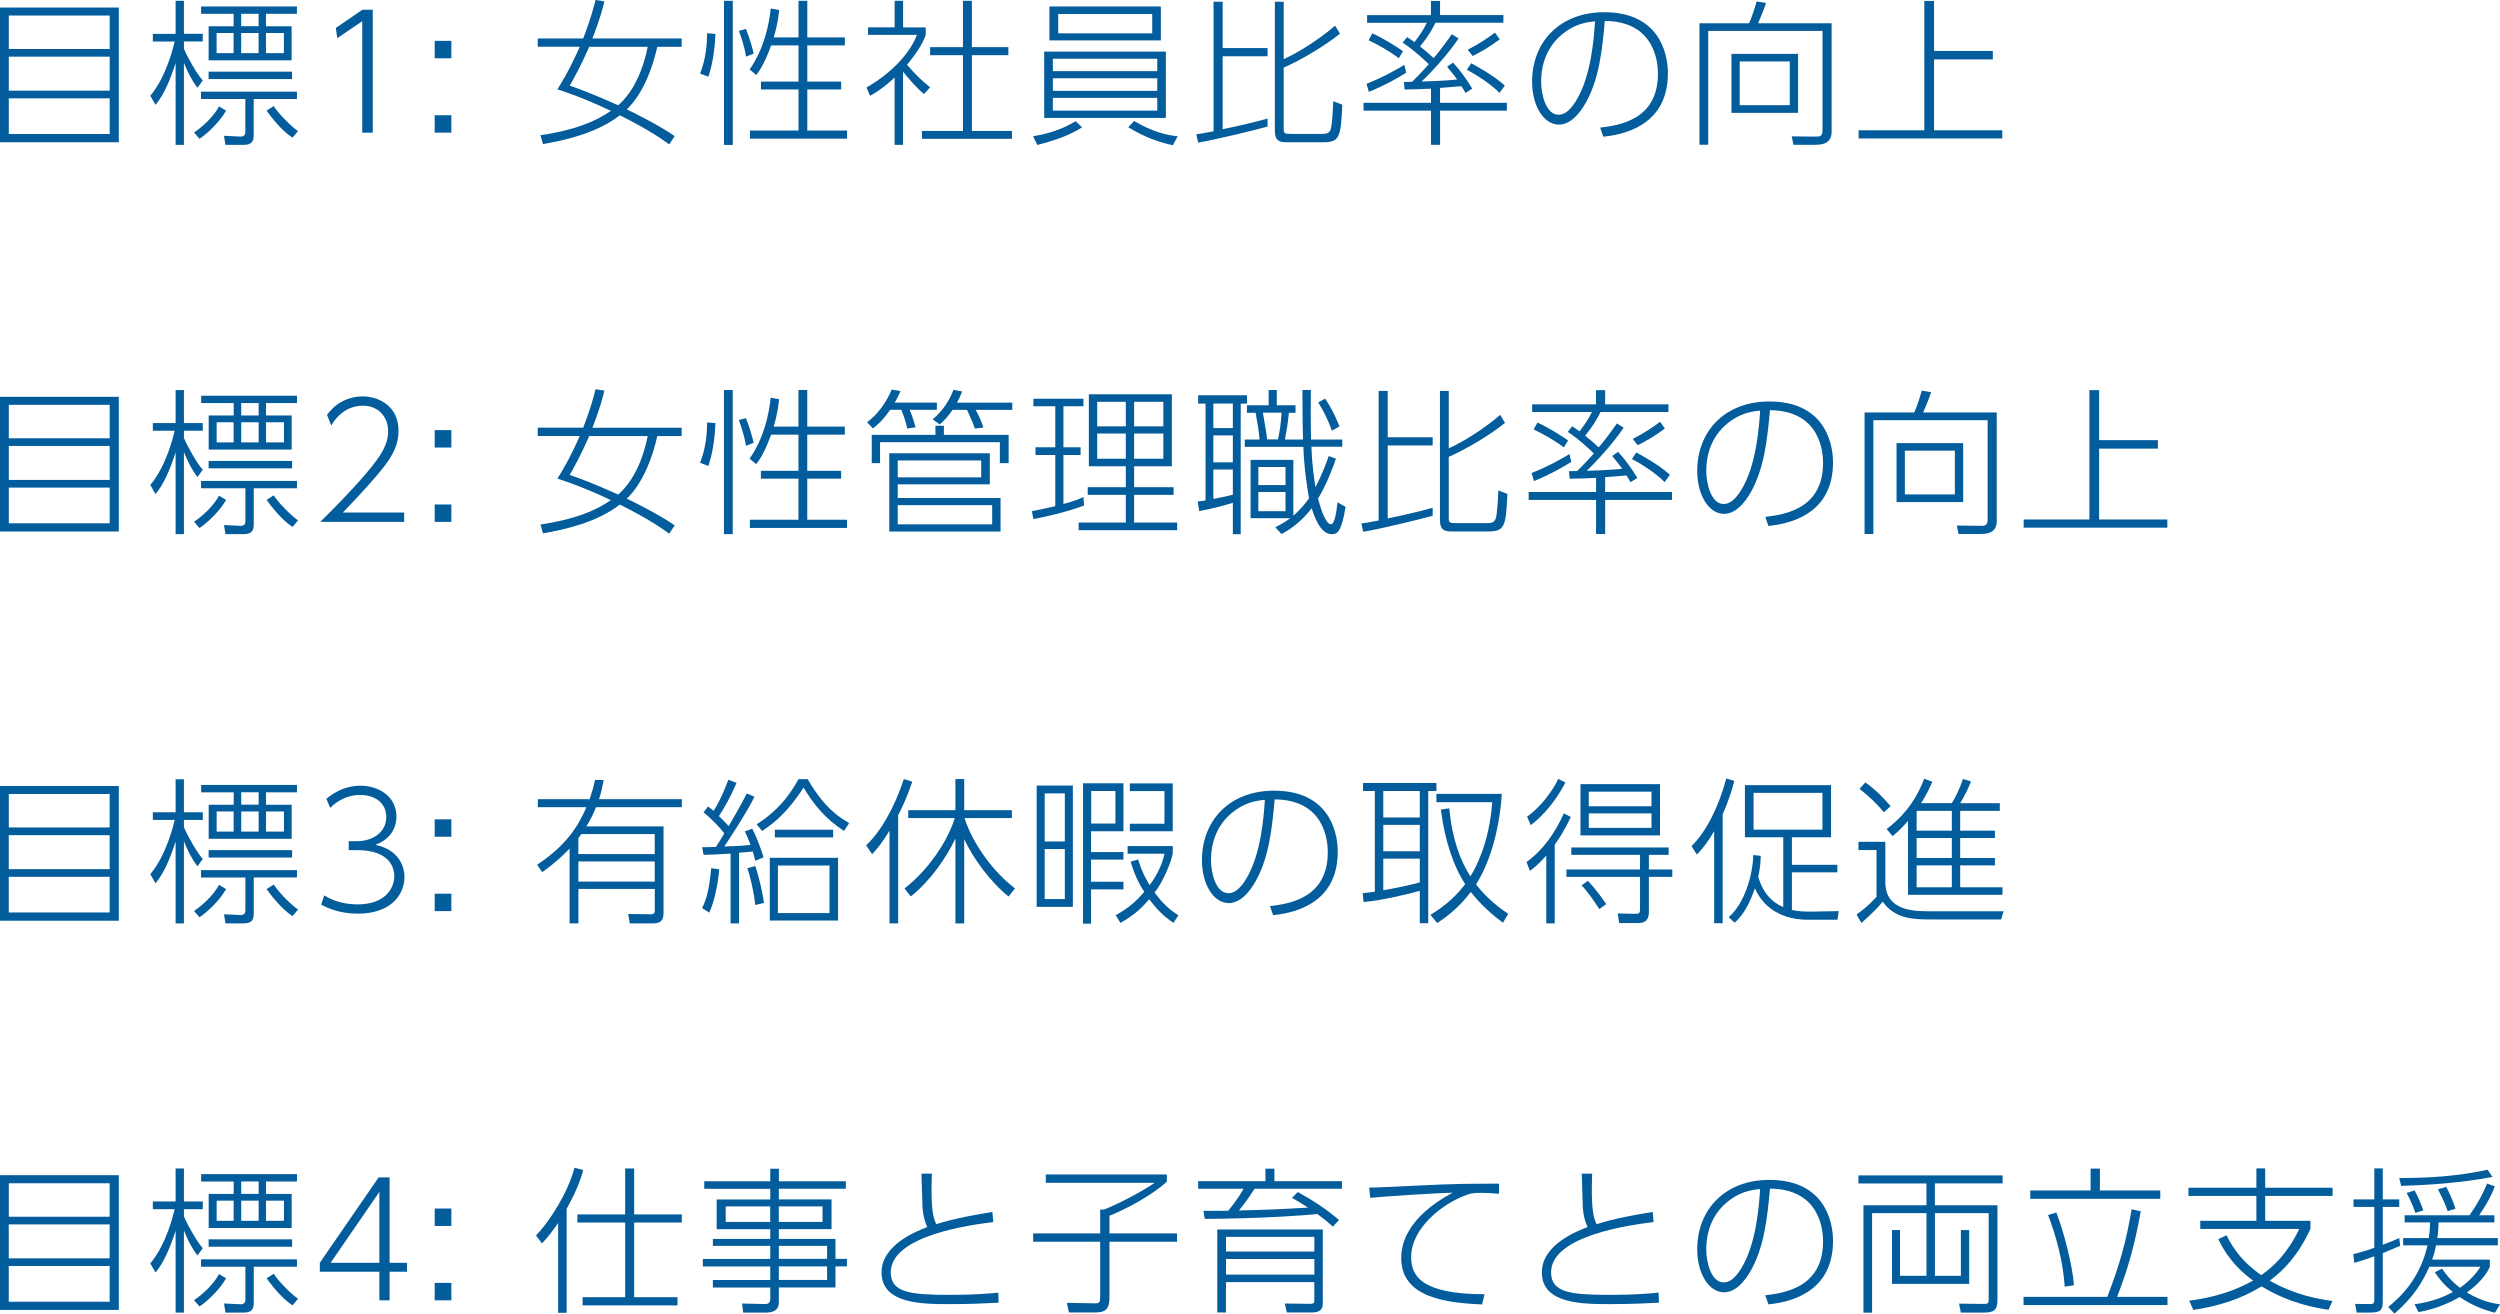 <?xml version="1.0" encoding="UTF-8"?>
<svg id="_レイヤー_2" data-name="レイヤー 2" xmlns="http://www.w3.org/2000/svg" viewBox="0 0 507.95 266.89">
  <defs>
    <style>
      .cls-1 {
        fill: #035d9c;
      }
    </style>
  </defs>
  <g id="_レイヤー_1-2" data-name="レイヤー 1">
    <g>
      <path class="cls-1" d="m24.14,80.62v27.37H0v-27.37h24.14ZM1.79,89.05h20.5v-6.8H1.79v6.8Zm0,1.56v6.9h20.5v-6.9H1.79Zm0,8.46v7.25h20.5v-7.25H1.79Z"/>
      <path class="cls-1" d="m40.12,96.94c-1.12-1.47-1.92-3.03-2.75-5.08v16.67h-1.69v-16.64c-1.05,3.29-2.36,6.48-4.09,8.5l-1.05-1.85c3.32-3.99,4.69-9.96,4.95-11.02h-4.44v-1.56h4.63v-6.71h1.69v6.71h3.83v1.56h-3.83v1.47c.83,1.98,2.78,5.33,3.83,6.45l-1.09,1.5Zm-.7,9.07c1.72-1.15,3.96-3.19,5.08-5.3l1.44.86c-1.25,2.24-3.8,4.66-5.4,5.72l-1.12-1.28Zm20.92-25.61v1.5h-6.29v2.52h5.21v6.93h-16.86v-6.93h5.08v-2.52h-6.61v-1.5h19.48Zm0,17.31v1.5h-8.78v7.31c0,1.41-.51,2.01-2.08,2.01h-3.67l-.29-1.85,3.35.16c.99.03.99-.73.99-.99v-6.64h-9.01v-1.5h19.48Zm-.99-4.06v1.5h-16.96v-1.5h16.96Zm-11.88-7.86h-3.45v4.09h3.45v-4.09Zm5.08-3.9h-3.54v2.52h3.54v-2.52Zm0,3.9h-3.54v4.09h3.54v-4.09Zm5.14,0h-3.64v4.09h3.64v-4.09Zm-2.08,14.85c1.18,1.79,3.8,4.34,4.95,5.08l-1.12,1.34c-2.24-1.41-4.47-4.38-5.27-5.49l1.44-.93Z"/>
      <path class="cls-1" d="m82.12,104.15v1.88h-17.05c2.3-2.27,6.29-6.23,9.61-10.19,2.84-3.39,4.18-5.56,4.18-8.27,0-2.97-2.11-5.14-5.08-5.14-2.81,0-5.01,1.53-6.48,4.02l-.86-2.17c2.75-3.74,6.52-3.74,7.25-3.74,3.26,0,7.28,1.95,7.28,6.96,0,2.62-.89,4.79-3.45,7.95-1.25,1.56-3.77,4.44-7.86,8.69h12.46Z"/>
      <path class="cls-1" d="m91.71,87.39v3.54h-3.39v-3.54h3.39Zm0,15.11v3.54h-3.39v-3.54h3.39Z"/>
      <path class="cls-1" d="m138.5,86.91v1.69h-4.95c-1.85,8.14-5.05,11.66-6.2,12.71,2.3,1.12,6.61,3.29,9.74,5.43l-1.12,1.69c-1.37-.99-4.06-2.94-10.03-5.91-4.66,3.61-11.11,5.08-15.62,5.84l-.51-1.79c6.83-1.02,11.05-2.71,14.31-4.95-5.37-2.56-9.01-3.77-10.86-4.38.89-1.44,2.55-4.12,4.53-8.65h-8.53v-1.69h9.23c1.53-3.9,2.17-6.48,2.52-7.82l1.79.29c-.32,1.31-.83,3.45-2.43,7.54h18.11Zm-18.78,1.69c-1.69,3.86-3.1,6.39-3.96,7.89,1.92.67,4.89,1.76,9.84,3.99,3.1-2.68,5.08-7.19,6-11.88h-11.88Z"/>
      <path class="cls-1" d="m142.24,94.03c1.15-2.91,1.41-5.78,1.44-8.21l1.69.16c-.19,3.7-.61,6.13-1.44,8.69l-1.69-.64Zm6.64-14.79v29.29h-1.79v-29.29h1.79Zm2.68,11.34c-.29-1.98-.96-3.9-1.44-5.24l1.44-.38c.86,2.2,1.28,3.77,1.56,5.01l-1.56.61Zm10.67-3.9v-7.44h1.79v7.44h7.63v1.63h-7.63v7.35h6.87v1.6h-6.87v8.34h8.08v1.66h-19.74v-1.66h9.87v-8.34h-7.63v-1.6h7.63v-7.35h-5.56c-.61,1.69-1.63,4.28-3.03,6l-1.34-1.12c2.94-4.15,3.99-9.29,4.28-12.39l1.72.32c-.1.93-.26,2.68-1.09,5.56h5.01Z"/>
      <path class="cls-1" d="m190.35,81.8v1.47h-5.53c.38.77,1.05,2.91,1.21,3.54l-1.69.26c-.22-1.05-.73-2.68-1.21-3.8h-2.27c-1.66,2.36-2.78,3.23-3.51,3.77l-1.18-1.25c3.23-2.36,4.73-6,5.01-6.64l1.79.32c-.45.96-.67,1.47-1.18,2.33h8.56Zm-.29,6.55v-1.85h1.72v1.85h13.16v5.75h-1.79v-4.25h-24.34v4.25h-1.69v-5.75h12.93Zm11.05,3.74v6.32h-18.71v2.78h20.89v6.8h-22.61v-15.9h20.44Zm-18.71,1.47v3.42h16.96v-3.42h-16.96Zm0,9.07v3.9h19.19v-3.9h-19.19Zm23.28-20.82v1.47h-7.44c.42.7,1.25,2.49,1.56,3.58l-1.72.22c-.35-.99-.45-1.28-1.6-3.8h-2.94c-1.18,1.69-1.79,2.24-2.62,2.97l-1.41-1.05c2.43-2.08,3.58-4.34,4.22-6l1.76.35c-.32.83-.54,1.28-1.05,2.27h11.24Z"/>
      <path class="cls-1" d="m220.25,102.72c-3.99,1.47-7.89,2.27-10.28,2.75l-.32-1.6c.99-.19,3.58-.77,4.76-1.02v-10.41h-4.02v-1.56h4.02v-8.34h-4.44v-1.53h10.16v1.53h-4.06v8.34h3.48v1.56h-3.48v9.96c2.27-.61,3.13-.99,4.06-1.41l.13,1.72Zm17.85-22.61v14.63h-7.67v4.25h8.02v1.56h-8.02v5.62h8.75v1.56h-20.02v-1.56h9.58v-5.62h-7.73v-1.56h7.73v-4.25h-7.51v-14.63h16.86Zm-9.36,1.53h-5.81v4.98h5.81v-4.98Zm0,6.45h-5.81v5.11h5.81v-5.11Zm7.63-6.45h-5.94v4.98h5.94v-4.98Zm0,6.45h-5.94v5.11h5.94v-5.11Z"/>
      <path class="cls-1" d="m243.34,101.89c.86-.1,1.15-.13,1.6-.22v-19.67h-1.5v-1.69h9.93v1.69h-1.28v26.54h-1.6v-6.39c-1.05.35-3.93,1.18-6.83,1.69l-.32-1.95Zm7.15-19.9h-3.96v4.98h3.96v-4.98Zm0,6.48h-3.96v5.46h3.96v-5.46Zm-3.96,12.9c2.27-.45,2.59-.51,3.96-.86v-5.11h-3.96v5.97Zm26.19-12.1v1.5h-6.26c.16,4.47.61,6.9.83,8.21,1.37-2.68,2.08-4.63,2.68-6.32l1.47.54c-.51,1.44-1.69,4.82-3.64,8.11.32,1.21,1.41,5.21,2.62,5.21.89,0,1.21-3.39,1.31-4.47l1.66.93c-.8,4.98-1.63,5.56-2.81,5.56-2.46,0-3.74-4.18-4.06-5.27-2.43,3.13-4.85,4.53-6.13,5.24l-1.28-1.37c.96-.51,1.85-.96,3.03-1.85h-8.05v-11.85h8.69v11.34c1.53-1.31,2.56-2.65,3.19-3.54-.29-1.41-1.05-6.39-1.15-10.44h-11.91v-1.5h3c-.16-1.88-.38-3.19-.8-5.43h-1.76v-1.53h4.41v-3.1h1.66v3.1h3.8v1.53h-1.34c-.26,2.46-.48,3.74-.8,5.43h3.67c-.06-1.5-.13-4.73-.13-10.06h1.72c-.06,4.28-.03,6.71.03,10.06h6.32Zm-11.53,5.62h-5.52v3.67h5.52v-3.67Zm0,5.08h-5.52v3.9h5.52v-3.9Zm-1.53-10.7c.35-1.6.58-3.03.73-5.43h-3.8c.64,3.51.77,4.6.86,5.43h2.2Zm10.95-1.76c-.89-2.52-1.79-4.15-2.78-5.75l1.41-.77c1.02,1.53,1.95,3.19,2.91,5.65l-1.53.86Z"/>
      <path class="cls-1" d="m291.1,104.79c-2.11.61-11.02,2.78-14.12,3.26l-.38-1.69c.93-.13,1.31-.16,3.51-.61v-26.32h1.85v9.42h9.13v1.66h-9.13v14.82c2.81-.57,6.64-1.44,9.13-2.17v1.63Zm3.26-25.36v11.66c3.26-1.44,7.73-4.41,10.44-6.8l.99,1.63c-3.03,2.46-7.92,5.37-11.43,6.9v12.26c0,1.12.06,1.21,1.56,1.21h6.04c1.02,0,1.69-.06,1.98-1.05.26-.86.45-4.18.48-5.59l1.85.7c-.29,6.55-.54,7.63-3.83,7.63h-7.63c-1.53,0-2.24-.51-2.24-2.33v-26.22h1.79Z"/>
      <path class="cls-1" d="m326.14,99.97h13.57v1.6h-13.57v6.93h-1.85v-6.93h-13.7v-1.6h13.7v-2.87c-1.63.1-3.74.13-5.37.16l-.13-1.53c1.12-.03,1.25-.03,1.66-.03.45-.45,1.5-1.44,3.39-3.58-1.02-.93-2.68-2.62-5.3-4.38l.89-1.12c.48.29.77.48,1.5,1.02,1.18-1.56,1.72-2.36,2.52-3.93h-12.14v-1.56h12.97v-2.87h1.85v2.87h12.87v1.56h-13.8c-.73,1.47-1.5,2.81-3.13,4.82.96.77,1.88,1.53,2.75,2.36.19-.19,1.79-2.08,3.7-4.85l1.37.86c-2.14,3.26-5.94,7.31-7.51,8.75.13,0,4.73-.1,7.22-.42-.38-.54-.77-1.05-2.04-2.59l1.21-.83c1.44,1.53,2.97,3.7,3.9,5.3l-1.37.86c-.22-.42-.32-.54-.83-1.37-1.05.1-3.19.26-4.34.35v3Zm-14.95-3.86c3.67-1.47,6.16-2.94,7.7-3.86l.35,1.6c-1.72,1.09-4.15,2.49-7.57,3.9l-.48-1.63Zm6.55-5.21c-1.79-1.37-4.44-2.87-6.13-3.64l.77-1.41c2.78,1.28,5.33,3.03,6.23,3.64l-.86,1.4Zm20.47,7.06c-1.53-1.63-4.73-3.74-6.64-4.69l.89-1.34c1.05.58,4.57,2.46,6.83,4.54l-1.09,1.5Zm-6.45-8.78c2.59-1.34,4.22-2.49,5.52-3.48l.99,1.37c-2.2,1.63-3.77,2.52-5.52,3.39l-.99-1.28Z"/>
      <path class="cls-1" d="m358.66,105.02c3.64-.45,11.75-1.44,11.75-10.95,0-2.17-.54-10.64-10.79-10.73-.51,5.59-1.12,12.3-4.31,17.37-1.76,2.78-3.54,3.7-5.01,3.7-3.1,0-5.46-3.8-5.46-8.72,0-8.18,5.72-14.12,14.66-14.12,10.73,0,12.93,7.76,12.93,12.39,0,9.45-7.06,12.3-13.13,12.9l-.64-1.85Zm-6.93-19.55c-3.9,2.71-5.05,6.74-5.05,10.22,0,2.62.99,6.71,3.54,6.71,1.02,0,2.17-.61,3.51-2.75,3.16-5.08,3.67-12.93,3.9-16.22-2.27.19-4.09.77-5.91,2.04Z"/>
      <path class="cls-1" d="m405.71,105.75c0,2.46-1.76,2.75-3.39,2.75h-4.38l-.35-1.72,4.76.06c.99,0,1.5-.03,1.5-1.37v-20.09h-23.22v23.12h-1.79v-24.69h10.09c.54-1.12,1.31-3.58,1.53-4.44l1.92.32c-.61,1.79-1.41,3.61-1.63,4.12h14.95v21.94Zm-6.83-3.74h-13.54v-11.98h13.54v11.98Zm-1.69-10.44h-10.16v8.88h10.16v-8.88Z"/>
      <path class="cls-1" d="m426.5,89.43h11.94v1.72h-11.94v14.4h13.86v1.66h-29.19v-1.66h13.35v-26.28h1.98v10.16Z"/>
    </g>
    <g>
      <path class="cls-1" d="m24.14,1.53v27.37H0V1.53h24.14ZM1.79,9.96h20.5V3.16H1.79v6.8Zm0,1.56v6.9h20.5v-6.9H1.79Zm0,8.46v7.25h20.5v-7.25H1.79Z"/>
      <path class="cls-1" d="m40.12,17.85c-1.12-1.47-1.92-3.03-2.75-5.08v16.67h-1.69V12.81c-1.05,3.29-2.36,6.48-4.09,8.5l-1.05-1.85c3.32-3.99,4.69-9.96,4.95-11.02h-4.44v-1.56h4.63V.16h1.69v6.71h3.83v1.56h-3.83v1.47c.83,1.98,2.78,5.33,3.83,6.45l-1.09,1.5Zm-.7,9.07c1.72-1.15,3.96-3.19,5.08-5.3l1.44.86c-1.25,2.24-3.8,4.66-5.4,5.72l-1.12-1.28ZM60.33,1.31v1.5h-6.29v2.52h5.21v6.93h-16.86v-6.93h5.08v-2.52h-6.61v-1.5h19.48Zm0,17.31v1.5h-8.78v7.31c0,1.41-.51,2.01-2.08,2.01h-3.67l-.29-1.85,3.35.16c.99.03.99-.73.99-.99v-6.64h-9.01v-1.5h19.48Zm-.99-4.06v1.5h-16.96v-1.5h16.96Zm-11.88-7.86h-3.45v4.09h3.45v-4.09Zm5.08-3.9h-3.54v2.52h3.54v-2.52Zm0,3.9h-3.54v4.09h3.54v-4.09Zm5.14,0h-3.64v4.09h3.64v-4.09Zm-2.08,14.85c1.18,1.79,3.8,4.34,4.95,5.08l-1.12,1.34c-2.24-1.41-4.47-4.38-5.27-5.49l1.44-.93Z"/>
      <path class="cls-1" d="m73.63,1.98h2.11v24.97h-2.14V4.31l-5.08,3.45-.29-2.08,5.4-3.7Z"/>
      <path class="cls-1" d="m91.71,8.3v3.54h-3.39v-3.54h3.39Zm0,15.11v3.54h-3.39v-3.54h3.39Z"/>
      <path class="cls-1" d="m138.5,7.82v1.69h-4.95c-1.85,8.14-5.05,11.66-6.2,12.71,2.3,1.12,6.61,3.29,9.74,5.43l-1.12,1.69c-1.37-.99-4.06-2.94-10.03-5.91-4.66,3.61-11.11,5.08-15.62,5.84l-.51-1.79c6.83-1.02,11.05-2.71,14.31-4.95-5.37-2.56-9.01-3.77-10.86-4.38.89-1.44,2.55-4.12,4.53-8.65h-8.53v-1.69h9.23c1.53-3.9,2.17-6.48,2.52-7.82l1.79.29c-.32,1.31-.83,3.45-2.43,7.54h18.11Zm-18.78,1.69c-1.69,3.86-3.1,6.39-3.96,7.89,1.92.67,4.89,1.76,9.84,3.99,3.1-2.68,5.08-7.19,6-11.88h-11.88Z"/>
      <path class="cls-1" d="m142.24,14.95c1.15-2.91,1.41-5.78,1.44-8.21l1.69.16c-.19,3.7-.61,6.13-1.44,8.69l-1.69-.64ZM148.89.16v29.29h-1.79V.16h1.79Zm2.68,11.34c-.29-1.98-.96-3.9-1.44-5.24l1.44-.38c.86,2.2,1.28,3.77,1.56,5.01l-1.56.61Zm10.67-3.9V.16h1.79v7.44h7.63v1.63h-7.63v7.35h6.87v1.6h-6.87v8.34h8.08v1.66h-19.74v-1.66h9.87v-8.34h-7.63v-1.6h7.63v-7.35h-5.56c-.61,1.69-1.63,4.28-3.03,6l-1.34-1.12c2.94-4.15,3.99-9.29,4.28-12.39l1.72.32c-.1.93-.26,2.68-1.09,5.56h5.01Z"/>
      <path class="cls-1" d="m187.73,19.1c-1.37-1.05-3.77-3.9-4.25-4.54v14.88h-1.72v-13.67c-2.43,2.24-4.02,3.16-4.98,3.7l-.73-1.69c5.37-3.07,9.01-7.28,10.25-10.7h-9.93v-1.53h5.4V.16h1.72v5.4h4.6v1.53c-.77,2.24-2.46,4.44-3.8,6.07,2.08,2.33,2.46,2.71,4.69,4.6l-1.25,1.34ZM197.47.16v9.42h7.41v1.63h-7.41v15.39h8.14v1.6h-18.3v-1.6h8.34v-15.39h-6.67v-1.63h6.67V.16h1.82Z"/>
      <path class="cls-1" d="m219.86,25.87c-2.56,1.69-6.13,2.84-9.1,3.58l-.86-1.76c2.24-.38,5.49-1.12,8.65-3.07l1.31,1.25Zm17.02-15.39v13.48h-24.72v-13.48h24.72Zm-1.02-9.17v6.9h-22.64V1.31h22.64Zm-21.94,10.63v2.52h21.21v-2.52h-21.21Zm0,3.96v2.56h21.21v-2.56h-21.21Zm0,3.99v2.59h21.21v-2.59h-21.21Zm1.09-17.05v3.93h19.1v-3.93h-19.1Zm15.43,21.75c3.83,2.27,6.67,2.87,8.85,3.1l-.99,1.82c-2.78-.61-5.75-1.6-9.07-3.67l1.21-1.25Z"/>
      <path class="cls-1" d="m257.56,25.71c-2.11.61-11.02,2.78-14.12,3.26l-.38-1.69c.93-.13,1.31-.16,3.51-.61V.35h1.85v9.42h9.13v1.66h-9.13v14.82c2.81-.57,6.64-1.44,9.13-2.17v1.63Zm3.26-25.36v11.66c3.26-1.44,7.73-4.41,10.44-6.8l.99,1.63c-3.03,2.46-7.92,5.37-11.43,6.9v12.26c0,1.12.06,1.21,1.56,1.21h6.04c1.02,0,1.69-.06,1.98-1.05.26-.86.45-4.18.48-5.59l1.85.7c-.29,6.55-.54,7.63-3.83,7.63h-7.63c-1.53,0-2.24-.51-2.24-2.33V.35h1.79Z"/>
      <path class="cls-1" d="m292.6,20.89h13.57v1.6h-13.57v6.93h-1.85v-6.93h-13.7v-1.6h13.7v-2.87c-1.63.1-3.74.13-5.37.16l-.13-1.53c1.12-.03,1.25-.03,1.66-.03.45-.45,1.5-1.44,3.39-3.58-1.02-.93-2.68-2.62-5.3-4.38l.89-1.12c.48.29.77.48,1.5,1.02,1.18-1.56,1.72-2.36,2.52-3.93h-12.14v-1.56h12.97V.19h1.85v2.87h12.87v1.56h-13.8c-.73,1.47-1.5,2.81-3.13,4.82.96.77,1.88,1.53,2.75,2.36.19-.19,1.79-2.08,3.7-4.85l1.37.86c-2.14,3.26-5.94,7.31-7.51,8.75.13,0,4.73-.1,7.22-.42-.38-.54-.77-1.05-2.04-2.59l1.21-.83c1.44,1.53,2.97,3.7,3.9,5.3l-1.37.86c-.22-.42-.32-.54-.83-1.37-1.05.1-3.19.26-4.34.35v3Zm-14.95-3.86c3.67-1.47,6.16-2.94,7.7-3.86l.35,1.6c-1.72,1.09-4.15,2.49-7.57,3.9l-.48-1.63Zm6.55-5.21c-1.79-1.37-4.44-2.87-6.13-3.64l.77-1.41c2.78,1.28,5.33,3.03,6.23,3.64l-.86,1.4Zm20.47,7.06c-1.53-1.63-4.73-3.74-6.64-4.69l.89-1.34c1.05.58,4.57,2.46,6.83,4.54l-1.09,1.5Zm-6.45-8.78c2.59-1.34,4.22-2.49,5.52-3.48l.99,1.37c-2.2,1.63-3.77,2.52-5.52,3.39l-.99-1.28Z"/>
      <path class="cls-1" d="m325.11,25.93c3.64-.45,11.75-1.44,11.75-10.95,0-2.17-.54-10.64-10.79-10.73-.51,5.59-1.12,12.3-4.31,17.37-1.76,2.78-3.54,3.7-5.01,3.7-3.1,0-5.46-3.8-5.46-8.72,0-8.18,5.72-14.12,14.66-14.12,10.73,0,12.93,7.76,12.93,12.39,0,9.45-7.06,12.3-13.13,12.9l-.64-1.85Zm-6.93-19.55c-3.9,2.71-5.05,6.74-5.05,10.22,0,2.62.99,6.71,3.54,6.71,1.02,0,2.17-.61,3.51-2.75,3.16-5.08,3.67-12.93,3.9-16.22-2.27.19-4.09.77-5.91,2.04Z"/>
      <path class="cls-1" d="m372.16,26.67c0,2.46-1.76,2.75-3.39,2.75h-4.38l-.35-1.72,4.76.06c.99,0,1.5-.03,1.5-1.37V6.29h-23.22v23.12h-1.79V4.73h10.09c.54-1.12,1.31-3.58,1.53-4.44l1.92.32c-.61,1.79-1.41,3.61-1.63,4.12h14.95v21.94Zm-6.83-3.74h-13.54v-11.98h13.54v11.98Zm-1.69-10.44h-10.16v8.88h10.16v-8.88Z"/>
      <path class="cls-1" d="m392.96,10.35h11.94v1.72h-11.94v14.4h13.86v1.66h-29.19v-1.66h13.35V.19h1.98v10.16Z"/>
    </g>
    <g>
      <path class="cls-1" d="m24.14,159.7v27.37H0v-27.37h24.14Zm-22.36,8.43h20.5v-6.8H1.79v6.8Zm0,1.56v6.9h20.5v-6.9H1.79Zm0,8.46v7.25h20.5v-7.25H1.79Z"/>
      <path class="cls-1" d="m40.12,176.02c-1.12-1.47-1.92-3.03-2.75-5.08v16.67h-1.69v-16.64c-1.05,3.29-2.36,6.48-4.09,8.5l-1.05-1.85c3.32-3.99,4.69-9.96,4.95-11.02h-4.44v-1.56h4.63v-6.71h1.69v6.71h3.83v1.56h-3.83v1.47c.83,1.98,2.78,5.33,3.83,6.45l-1.09,1.5Zm-.7,9.07c1.72-1.15,3.96-3.19,5.08-5.3l1.44.86c-1.25,2.24-3.8,4.66-5.4,5.72l-1.12-1.28Zm20.92-25.61v1.5h-6.29v2.52h5.21v6.93h-16.86v-6.93h5.08v-2.52h-6.61v-1.5h19.48Zm0,17.31v1.5h-8.78v7.31c0,1.41-.51,2.01-2.08,2.01h-3.67l-.29-1.85,3.35.16c.99.03.99-.73.99-.99v-6.64h-9.01v-1.5h19.48Zm-.99-4.06v1.5h-16.96v-1.5h16.96Zm-11.88-7.86h-3.45v4.09h3.45v-4.09Zm5.08-3.9h-3.54v2.52h3.54v-2.52Zm0,3.9h-3.54v4.09h3.54v-4.09Zm5.14,0h-3.64v4.09h3.64v-4.09Zm-2.08,14.85c1.18,1.79,3.8,4.34,4.95,5.08l-1.12,1.34c-2.24-1.41-4.47-4.38-5.27-5.49l1.44-.93Z"/>
      <path class="cls-1" d="m65.87,181.93c2.08,1.28,4.38,1.82,6.8,1.82,5.52,0,7.44-3.19,7.44-5.75,0-1.6-.83-5.27-7.57-5.27h-1.69v-1.82h1.72c3.07,0,5.91-1.76,5.91-4.89s-2.62-4.5-5.27-4.5c-3.45,0-5.49,2.01-6.13,2.62l-.77-1.85c2.08-1.69,4.31-2.65,6.93-2.65,3.8,0,7.31,2.24,7.31,6.29,0,1.53-.57,4.34-4.28,5.72,4.69.99,5.91,4.28,5.91,6.55,0,3.32-2.46,7.44-9.52,7.44-3.51,0-5.88-1.05-7.41-1.82l.61-1.88Z"/>
      <path class="cls-1" d="m91.71,166.47v3.54h-3.39v-3.54h3.39Zm0,15.11v3.54h-3.39v-3.54h3.39Z"/>
      <path class="cls-1" d="m122.66,158.52c-.35,1.82-.54,2.65-.96,3.86h16.83v1.63h-17.44c-.35.93-.93,2.24-1.95,3.9h15.68v17.47c0,1.31-.26,2.24-2.2,2.24h-4.66l-.32-1.92,4.63.06c.73,0,.77-.42.77-.96v-4.18h-15.52v6.99h-1.79v-15.2c-1.21,1.25-2.65,2.71-5.56,4.79l-1.05-1.5c6.1-4.02,8.4-7.98,10.03-11.69h-9.87v-1.63h10.51c.61-1.76.83-2.65,1.12-3.93l1.76.06Zm-4.54,10.95c-.26.38-.35.51-.61.83v3.23h15.52v-4.06h-14.91Zm14.91,5.56h-15.52v4.09h15.52v-4.09Z"/>
      <path class="cls-1" d="m153.29,161.87c-1.25,2.71-5.11,8.62-6.13,10.12,1.69-.03,4.09-.16,5.33-.32-.45-1.21-.7-1.82-1.15-2.75l1.5-.54c.96,1.76,1.92,4.54,2.3,5.81l-1.69.7c-.19-.83-.29-1.18-.51-1.88-.51.06-2.43.22-2.78.26v14.34h-1.72v-14.18c-1.88.13-3.77.22-5.49.26l-.29-1.56c.73.03.93,0,2.81-.06.35-.54,1.15-1.82,1.69-2.75-1.15-1.47-2.43-2.78-4.22-4.28l.93-1.18c.42.32.64.48,1.12.89,1.47-2.33,2.46-4.89,3-6.32l1.66.64c-1.34,3.1-2.43,4.98-3.58,6.74,1.05,1.02,1.44,1.44,1.98,2.04.22-.42,2.68-4.53,3.67-6.64l1.56.67Zm-10.64,22.64c.93-1.82,1.47-3.99,1.85-8.11l1.63.22c-.22,2.81-1.02,6.83-2.04,8.81l-1.44-.93Zm10.79-.64c-.19-2.27-1.02-5.94-1.6-7.47l1.6-.45c.83,2.27,1.63,6.1,1.79,7.51l-1.79.42Zm.29-16.38c2.36-1.53,5.68-3.99,8.5-9.17h1.88c3.42,5.91,6.45,7.76,8.43,8.91l-1.05,1.6c-3.9-2.52-6.26-5.52-8.21-8.81-2.97,4.53-5.49,6.9-8.43,8.81l-1.12-1.34Zm16.54,19.54h-13.86v-12.74h13.86v12.74Zm-12.84-16.89v-1.56h11.85v1.56h-11.85Zm11.11,5.72h-10.48v9.65h10.48v-9.65Z"/>
      <path class="cls-1" d="m182.49,187.61h-1.76v-18.84c-1.66,2.78-2.87,4.09-3.54,4.79l-1.21-1.82c3.03-2.81,5.81-7.79,7.66-13.45l1.72.54c-1.21,3.51-2.17,5.46-2.87,6.77v22Zm1.28-7.09c4.85-3.74,8.81-9.65,10.22-14.31h-9.45v-1.6h9.58v-6.32h1.79v6.32h9.68v1.6h-9.61c1.02,3.45,4.47,9.84,10.25,14.31l-1.31,1.63c-3.77-2.97-7.35-8.02-9.01-11.66v17.12h-1.79v-17.25c-1.69,3.67-5.08,8.65-9.07,11.78l-1.28-1.63Z"/>
      <path class="cls-1" d="m217.98,184.26h-7.35v-24.66h7.35v24.66Zm-1.63-23.06h-4.09v9.77h4.09v-9.77Zm0,11.31h-4.09v10.16h4.09v-10.16Zm11.91-3.61h-6.58v4.22h6.58v1.53h-6.58v4.5h6.58v1.56h-6.58v6.96h-1.63v-28.52h8.21v9.74Zm-1.63-8.18h-4.92v6.61h4.92v-6.61Zm.06,25.23c2.84-1.56,4.31-3.03,5.81-4.73-.89-1.4-1.85-3.03-2.78-6.16l1.53-.42c.73,2.4,1.47,3.77,2.33,5.21,1.6-2.17,2.52-4.18,3.03-6.39h-7.5v-1.56h9.17v1.47c-.26,1.69-2.04,5.97-3.7,7.98,1.66,2.17,2.81,3.32,4.85,4.63l-1.02,1.53c-1.98-1.37-3.19-2.55-4.92-4.79-1.21,1.4-2.65,3-5.84,4.79l-.96-1.56Zm11.59-17.05h-8.72v-1.53h7.03v-6.64h-7.03v-1.56h8.72v9.74Z"/>
      <path class="cls-1" d="m258.03,184.1c3.64-.45,11.75-1.44,11.75-10.95,0-2.17-.54-10.64-10.79-10.73-.51,5.59-1.12,12.3-4.31,17.37-1.76,2.78-3.54,3.7-5.01,3.7-3.1,0-5.46-3.8-5.46-8.72,0-8.18,5.72-14.12,14.66-14.12,10.73,0,12.93,7.76,12.93,12.39,0,9.45-7.06,12.3-13.13,12.9l-.64-1.85Zm-6.93-19.55c-3.9,2.71-5.05,6.74-5.05,10.22,0,2.62.99,6.71,3.54,6.71,1.02,0,2.17-.61,3.51-2.75,3.16-5.08,3.67-12.93,3.9-16.22-2.27.19-4.09.77-5.91,2.04Z"/>
      <path class="cls-1" d="m276.88,181.48c1.12-.13,1.66-.19,2.46-.32v-20.44h-2.4v-1.63h14.91v1.63h-1.66v26.86h-1.72v-6.58c-1.37.42-7.66,1.98-11.43,2.27l-.16-1.79Zm11.59-20.76h-7.41v5.37h7.41v-5.37Zm0,6.87h-7.41v5.37h7.41v-5.37Zm-7.41,13.29c.19-.03,4.79-.83,7.41-1.6v-4.82h-7.41v6.42Zm9.58,5.01c1.72-1.09,4.5-2.87,7.06-6.26-2.4-3.61-4.15-8.91-4.95-15.14l1.72-.26c.57,6.36,2.33,10.79,4.28,13.83.96-1.5,3.83-6.61,4.44-15.07h-11.34v-1.69h13.29c-.57,8.5-2.91,14.75-5.24,18.4,2.46,3.16,5.11,5.01,6.55,5.97l-1.09,1.82c-2.2-1.69-4.44-3.58-6.52-6.26-2.75,3.64-5.59,5.49-6.83,6.32l-1.37-1.66Z"/>
      <path class="cls-1" d="m310.14,175.16c3.45-2.49,5.88-6.04,7.6-9.9l1.41.73c-1.31,2.84-2.43,4.47-3.26,5.62v16h-1.72v-13.76c-1.72,1.92-2.68,2.62-3.32,3.1l-.7-1.79Zm7.92-16.16c-1.79,3.42-4.34,6.67-7.06,8.65l-.73-1.72c3-2.11,5.52-5.78,6.32-7.67l1.47.73Zm20.98,14.69h-4.02v2.97h4.76v1.5h-4.76v7.03c0,.8-.06,2.36-2.14,2.36h-3.9l-.29-1.95,3.67.06c.54,0,.86-.06.86-.86v-6.64h-14.95v-1.5h14.95v-2.97h-13.96v-1.5h19.77v1.5Zm-1.76-3.96h-16.16v-10.41h16.16v10.41Zm-14.66,9.23c1.85,1.95,3.29,4.09,3.74,4.73l-1.41,1.02c-.83-1.31-2.49-3.74-3.61-4.82l1.28-.93Zm12.93-18.11h-12.74v2.97h12.74v-2.97Zm0,4.41h-12.74v2.94h12.74v-2.94Z"/>
      <path class="cls-1" d="m350,187.58h-1.72v-18.71c-1.09,1.92-2.24,3.48-3.51,4.76l-1.09-1.72c3.1-2.97,5.68-8.46,7.06-13.73l1.63.48c-.32,1.28-.93,3.54-2.36,6.8v22.13Zm23.6-2.43l-.26,1.72h-6.29c-1.69,0-7.86-.35-10.48-6.39-.96,2.75-2.17,5.27-4.12,6.99l-1.21-1.12c3.23-2.78,4.92-8.65,4.98-12.62l1.53.16c-.03,1.21-.13,2.49-.51,4.28,1.12,3.64,3.03,5.24,5.08,6.13v-14.18h-7.79v-10.6h17.5v10.6h-7.95v5.59h9.23v1.53h-9.23v7.63c1.6.38,3.16.35,3.93.35l5.59-.1Zm-3.32-24.05h-13.99v7.47h13.99v-7.47Z"/>
      <path class="cls-1" d="m383.06,171.04v8.14c0,5.97,5.88,5.97,9.13,5.97h14.91l-.51,1.66h-14.34c-3.42,0-7.28-.1-9.71-3.61-.64.77-1.63,1.92-4.34,4.34l-.99-1.72c1.15-.83,2.36-1.76,4.06-3.58v-9.52h-3.67v-1.69h5.46Zm-.29-6c-1.5-1.79-2.91-3.16-4.95-4.76l1.18-1.31c2.08,1.47,3.61,3.07,5.14,4.82l-1.37,1.25Zm13.8-1.85c.89-1.47,1.53-2.81,2.27-4.92l1.63.51c-.57,1.41-1.15,2.68-2.2,4.41h8.05v1.56h-8.05v4.02h7.06v1.5h-7.06v4.06h7.06v1.5h-7.06v4.44h8.59v1.53h-19.19v-15.01c-1.41,1.63-2.36,2.46-3.13,3.1l-1.21-1.44c2.62-2.01,5.62-4.95,7.63-10.22l1.66.61c-.45.99-1.05,2.36-2.27,4.34h6.23Zm0,1.56h-7.15v4.02h7.15v-4.02Zm0,5.52h-7.15v4.06h7.15v-4.06Zm0,5.56h-7.15v4.44h7.15v-4.44Z"/>
    </g>
    <g>
      <path class="cls-1" d="m24.14,238.78v27.37H0v-27.37h24.14Zm-22.36,8.43h20.5v-6.8H1.79v6.8Zm0,1.56v6.9h20.5v-6.9H1.79Zm0,8.46v7.25h20.5v-7.25H1.79Z"/>
      <path class="cls-1" d="m40.12,255.1c-1.12-1.47-1.92-3.03-2.75-5.08v16.67h-1.69v-16.64c-1.05,3.29-2.36,6.48-4.09,8.5l-1.05-1.85c3.32-3.99,4.69-9.96,4.95-11.02h-4.44v-1.56h4.63v-6.71h1.69v6.71h3.83v1.56h-3.83v1.47c.83,1.98,2.78,5.33,3.83,6.45l-1.09,1.5Zm-.7,9.07c1.72-1.15,3.96-3.19,5.08-5.3l1.44.86c-1.25,2.24-3.8,4.66-5.4,5.72l-1.12-1.28Zm20.92-25.61v1.5h-6.29v2.52h5.21v6.93h-16.86v-6.93h5.08v-2.52h-6.61v-1.5h19.48Zm0,17.31v1.5h-8.78v7.31c0,1.41-.51,2.01-2.08,2.01h-3.67l-.29-1.85,3.35.16c.99.03.99-.73.99-.99v-6.64h-9.01v-1.5h19.48Zm-.99-4.06v1.5h-16.96v-1.5h16.96Zm-11.88-7.86h-3.45v4.09h3.45v-4.09Zm5.08-3.9h-3.54v2.52h3.54v-2.52Zm0,3.9h-3.54v4.09h3.54v-4.09Zm5.14,0h-3.64v4.09h3.64v-4.09Zm-2.08,14.85c1.18,1.79,3.8,4.34,4.95,5.08l-1.12,1.34c-2.24-1.41-4.47-4.38-5.27-5.49l1.44-.93Z"/>
      <path class="cls-1" d="m77.08,264.2v-5.81h-12.1v-1.82l11.94-17.34h2.24v17.34h3.54v1.82h-3.54v5.81h-2.08Zm-9.9-7.63h9.9v-14.4l-9.9,14.4Z"/>
      <path class="cls-1" d="m91.71,245.55v3.54h-3.39v-3.54h3.39Zm0,15.11v3.54h-3.39v-3.54h3.39Z"/>
      <path class="cls-1" d="m115.12,266.73h-1.72v-18.24c-.77,1.12-1.98,2.81-3.29,4.15l-1.21-1.63c2.71-2.68,6.64-8.97,7.82-13.76l1.76.48c-.26,1.02-.8,3.26-3.35,7.89v21.11Zm13.73-29.32v9.33h9.68v1.66h-9.68v15.17h8.81v1.66h-19.29v-1.66h8.65v-15.17h-9.71v-1.66h9.71v-9.33h1.82Z"/>
      <path class="cls-1" d="m171.85,241.53h-13.6v2.17h10.7v6.04h-10.7v1.98h11.5v4.06h2.33v1.53h-2.33v4.28h-11.5v2.81c0,.86-.03,2.3-2.81,2.3h-4.44l-.22-1.85,4.57.1c.8.03,1.15-.29,1.15-.99v-2.36h-11.66v-1.53h11.66v-2.75h-13.7v-1.53h13.7v-2.65h-11.66v-1.41h11.66v-1.98h-10.89v-6.04h10.89v-2.17h-13.41v-1.53h13.41v-2.55h1.76v2.55h13.6v1.53Zm-15.36,3.58h-9.04v3.16h9.04v-3.16Zm10.63,0h-8.88v3.16h8.88v-3.16Zm.93,8.02h-9.8v2.65h9.8v-2.65Zm0,4.18h-9.8v2.75h9.8v-2.75Z"/>
      <path class="cls-1" d="m201.81,248.3c-4.34.54-20.82,2.65-20.82,10.22,0,4.12,3.99,4.57,12.01,4.57,4.95,0,7.82-.26,9.84-.45l.06,2.04c-2.59.13-5.52.29-9.9.29-5.59,0-13.89,0-13.89-6.45,0-5.75,7.54-8.53,9.29-9.2-.51-1.12-.8-2.17-.96-3.86-.03-.51-.19-6.26-.22-6.99h2.11c0,.77-.06,1.66-.06,3.07,0,4.31.32,5.84.96,7.19,3.96-1.25,7.79-1.88,11.4-2.49l.19,2.08Z"/>
      <path class="cls-1" d="m237.08,238.62v1.47c-3.19,2.97-8.97,5.88-11.66,6.93v3.58h13.73v1.69h-13.73v11.34c0,2.49-.96,3.03-2.84,3.03h-5.4l-.42-1.95,5.81.1c.61,0,.96-.1.96-1.09v-11.43h-13.61v-1.69h13.61v-4.85h.8c3.48-1.37,8.27-4.02,10.28-5.43h-22.13v-1.69h24.59Z"/>
      <path class="cls-1" d="m263.69,242.2c2.59,1.44,5.37,3.1,8.37,5.68l-1.25,1.34c-1.12-.99-1.85-1.6-3.13-2.55-2.17.22-10.25.89-22.9.99l-.26-1.63c.8,0,4.31-.03,5.05-.03,1.85-2.3,2.62-3.64,3.1-4.47h-9.23v-1.53h13.67v-2.55h1.82v2.55h13.73v1.53h-17.76c-.45.7-1.34,2.14-3.16,4.41,6.48-.16,7.22-.19,14.02-.58-1.25-.8-1.95-1.25-3.26-1.98l1.18-1.18Zm5.08,22.52c0,.64,0,1.95-2.2,1.95h-5.11l-.42-1.82,5.14.06c.86,0,.86-.26.86-.8v-3.61h-17.95v6.16h-1.76v-16.86h21.43v14.91Zm-1.72-13.41h-17.95v2.97h17.95v-2.97Zm0,4.5h-17.95v3.16h17.95v-3.16Z"/>
      <path class="cls-1" d="m304.57,242.55c-1.69-.13-2.59-.19-3.54-.19-1.88,0-2.43.19-2.94.38-5.08,1.79-11.37,6.83-11.37,12.65,0,3.7,1.85,7.57,14.91,7.57l-.51,2.08c-6.96-.32-16.42-1.25-16.42-9.42,0-7.06,7.06-11.47,10.44-13.29-2.78.06-13.48.7-16.73,1.05l-.22-2.08c1.4,0,5.62-.22,9.07-.38,8.53-.42,10.73-.42,17.31-.42v2.04Z"/>
      <path class="cls-1" d="m335.97,248.3c-4.34.54-20.82,2.65-20.82,10.22,0,4.12,3.99,4.57,12.01,4.57,4.95,0,7.82-.26,9.84-.45l.06,2.04c-2.59.13-5.53.29-9.9.29-5.59,0-13.89,0-13.89-6.45,0-5.75,7.54-8.53,9.29-9.2-.51-1.12-.8-2.17-.96-3.86-.03-.51-.19-6.26-.22-6.99h2.11c0,.77-.06,1.66-.06,3.07,0,4.31.32,5.84.96,7.19,3.96-1.25,7.79-1.88,11.4-2.49l.19,2.08Z"/>
      <path class="cls-1" d="m358.66,263.18c3.64-.45,11.75-1.44,11.75-10.95,0-2.17-.54-10.64-10.79-10.73-.51,5.59-1.12,12.3-4.31,17.37-1.76,2.78-3.54,3.7-5.01,3.7-3.1,0-5.46-3.8-5.46-8.72,0-8.18,5.72-14.12,14.66-14.12,10.73,0,12.93,7.76,12.93,12.39,0,9.45-7.06,12.3-13.13,12.9l-.64-1.85Zm-6.93-19.55c-3.9,2.71-5.05,6.74-5.05,10.22,0,2.62.99,6.71,3.54,6.71,1.02,0,2.17-.61,3.51-2.75,3.16-5.08,3.67-12.93,3.9-16.22-2.27.19-4.09.77-5.91,2.04Z"/>
      <path class="cls-1" d="m406.89,238.81v1.63h-13.76v4.44h12.71v19.29c0,2.11-.86,2.52-2.78,2.52h-4.66l-.35-1.82,4.92.06c.93,0,1.09-.1,1.09-.89v-17.56h-10.92v12.74h5.27v-9.29h1.69v10.92h-15.68v-10.92h1.63v9.29h5.37v-12.74h-11.05v20.22h-1.76v-21.81h12.81v-4.44h-13.83v-1.63h29.32Z"/>
      <path class="cls-1" d="m428.16,263.5c2.46-6.36,3.86-11.31,4.95-17.82l1.85.45c-1.31,7.22-2.71,12.01-4.82,17.37h10.25v1.66h-29.25v-1.66h17.02Zm-1.5-26.06v4.44h12.26v1.69h-26.41v-1.69h12.26v-4.44h1.88Zm-7.15,23.98c-.35-5.17-1.76-10.35-3.39-14.56l1.69-.51c1.47,3.83,3.23,10.38,3.58,14.79l-1.88.29Z"/>
      <path class="cls-1" d="m473.1,266.12c-2.49-.35-7.98-1.31-13.6-4.76-4.18,2.62-8.97,4.06-13.86,4.79l-.83-1.88c2.01-.26,7.57-1.02,12.97-4.09-2.17-1.56-5.01-4.09-7.06-8.4l1.66-.8c1.53,3.07,3.45,5.56,7.06,8.11,2.43-1.72,5.24-4.25,7.73-9.39h-20.12v-1.66h11.4v-5.05h-13.8v-1.66h13.8v-3.93h1.79v3.93h13.7v1.66h-13.7v5.05h9.2v1.63c-2.56,5.56-5.49,8.43-8.27,10.54,5.24,2.97,9.93,3.74,12.74,4.12l-.8,1.79Z"/>
      <path class="cls-1" d="m487.67,253.12c-1.98.86-2.97,1.28-3.54,1.5v9.74c0,1.82-.38,2.33-2.65,2.33h-2.65l-.32-1.76,2.97.03c.57,0,.93,0,.93-.83v-8.88c-2.01.73-3.13,1.09-4.06,1.34l-.22-1.76c1.5-.38,2.94-.8,4.28-1.31v-8.3h-4.22v-1.53h4.22v-6.29h1.72v6.29h3.35v1.53h-3.35v7.7c1.82-.7,2.56-1.02,3.35-1.37l.19,1.56Zm-2.43,12.42c2.3-1.85,6.42-5.59,7.98-12.52h-4.95v-1.47h5.21c.22-1.56.26-2.4.26-3.19h-5.17v-1.44h13.19c1.72-2.46,2.71-4.38,3.58-6.45l1.56.57c-.64,1.76-1.56,3.48-3.19,5.88h3.1v1.44h-11.34c-.03.96-.06,1.85-.26,3.19h12.3v1.47h-12.55c-.29,1.47-.57,2.3-.8,2.91h11.72v1.5c-1.12,2.4-3.32,4.22-4.66,5.17,2.94,1.82,5.52,2.24,6.74,2.43l-1.05,1.69c-2.17-.57-4.54-1.41-7.15-3.19-3.58,2.08-6.71,2.75-8.37,3.07l-.8-1.6c3.86-.54,6.26-1.66,7.79-2.49-2.08-1.63-3.03-3.07-3.67-4.02l1.47-.73c.77,1.15,1.79,2.46,3.64,3.9,2.68-1.92,3.74-3.64,4.15-4.28h-10.38c-1.28,2.94-3.16,6.16-7.09,9.52l-1.25-1.34Zm2.24-26.19c5.84,0,11.69-.32,17.95-1.69l.99,1.47c-6.74,1.28-13.45,1.66-18.56,1.82l-.38-1.6Zm3.29,7.09c-.54-1.5-1.12-2.81-1.79-4.06l1.63-.51c.89,1.72,1.25,2.65,1.76,4.06l-1.6.51Zm6.55-.35c-.16-.48-.73-2.11-1.98-4.44l1.69-.51c1.02,1.95,1.5,3.32,1.88,4.44l-1.6.51Z"/>
    </g>
  </g>
</svg>